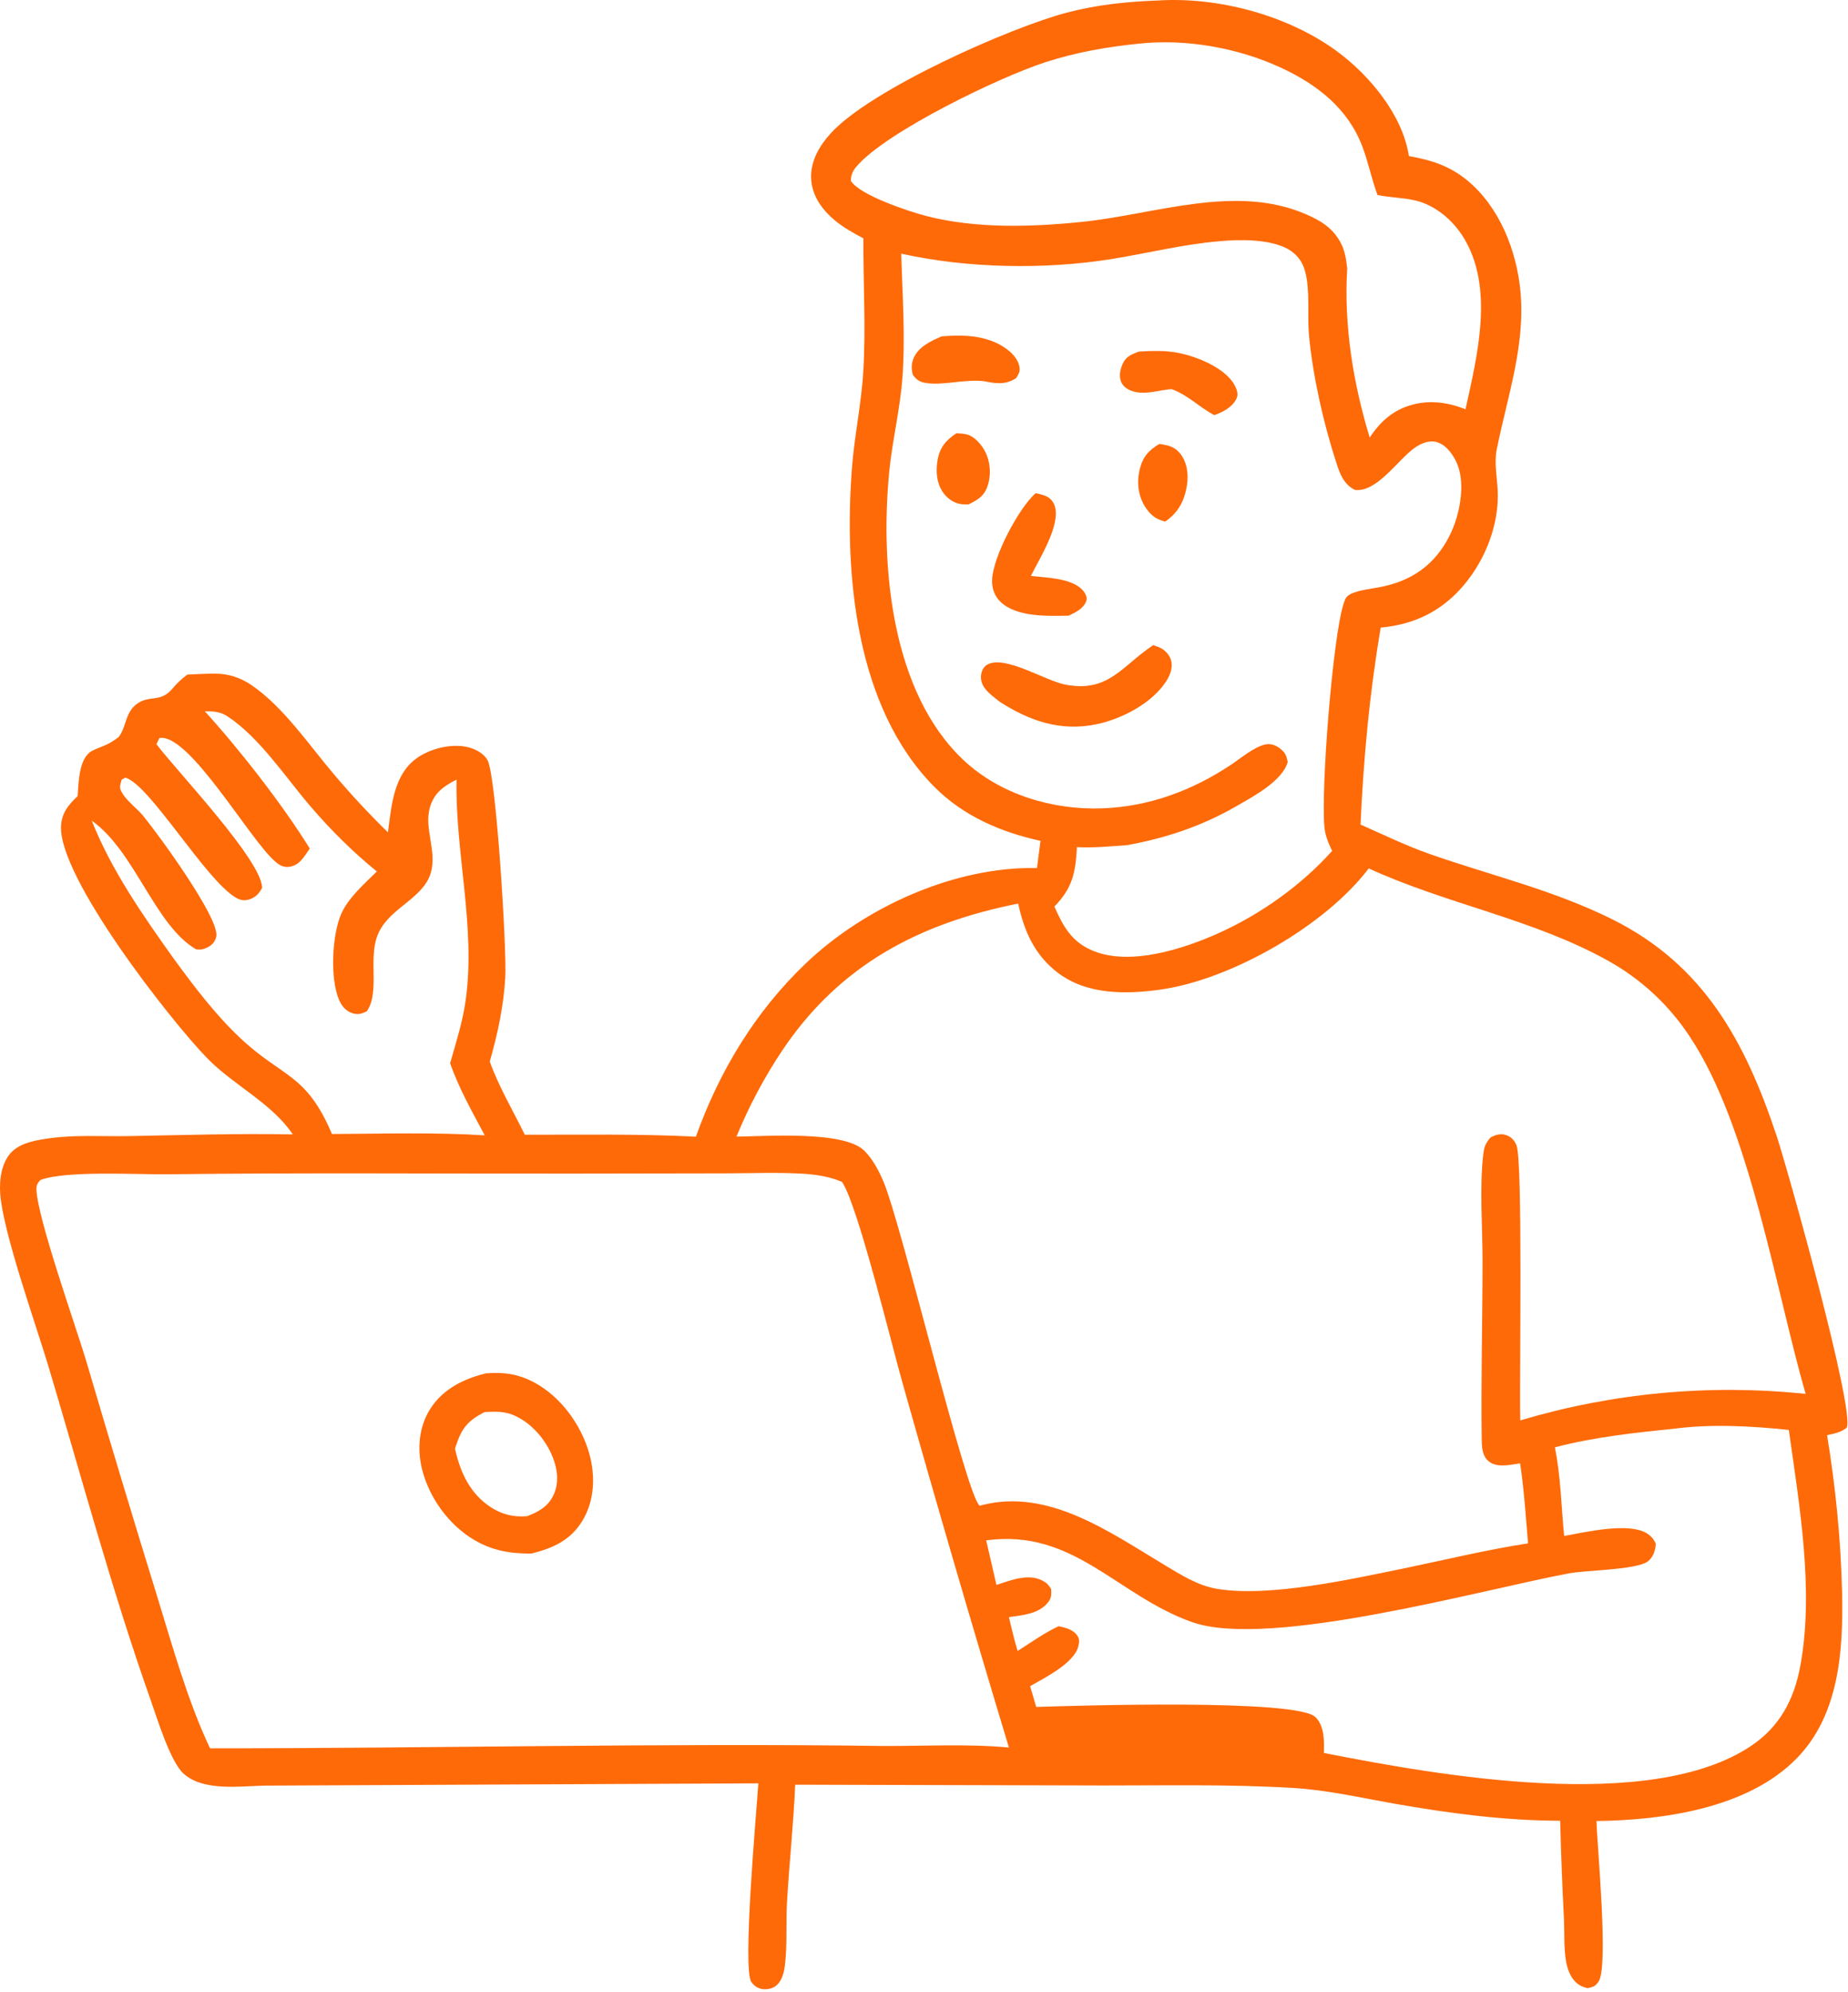 <?xml version="1.0" encoding="UTF-8"?> <svg xmlns="http://www.w3.org/2000/svg" width="426" height="459" viewBox="0 0 426 459" fill="none"><path d="M266.977 0.109C280.918 -0.754 296.916 3.534 308.197 11.821C315.686 17.323 323.351 26.507 324.777 35.966C329.884 36.875 334.152 38.196 338.254 41.587C345.677 47.723 349.614 57.755 350.492 67.152C351.666 79.723 347.403 91.604 344.998 103.731C344.431 106.591 345.093 110.008 345.241 112.917C345.639 120.713 342.487 128.823 337.509 134.764C332.463 140.787 326.073 143.934 318.284 144.627C315.7 159.801 314.326 174.666 313.626 190.02C318.906 192.354 324.156 194.91 329.607 196.818C343.763 201.773 358.149 205.121 371.678 211.865C392.783 222.387 402.312 240.054 409.509 261.652C412.129 269.515 427.664 325.11 425.701 329.034C424.265 330.113 422.915 330.362 421.179 330.735C423.131 342.621 424.369 355.007 424.638 367.049C424.933 380.315 423.985 395.167 414.199 405.193C402.903 416.766 383.381 419.461 368.016 419.66C368.182 425.679 370.868 453.221 368.492 456.68C367.726 457.795 367.183 457.921 365.969 458.173C364.952 457.912 364.325 457.701 363.492 457.022C362.105 455.892 361.333 453.826 361.025 452.122C360.465 449.025 360.672 445.473 360.53 442.303C360.133 434.737 359.841 427.167 359.654 419.593C346.925 419.579 333.983 417.869 321.451 415.662C313.594 414.277 305.933 412.502 297.946 412.026C283.507 411.167 268.983 411.473 254.524 411.469L183.303 411.285C182.924 420.319 181.935 429.354 181.417 438.387C181.14 443.217 181.525 448.306 180.917 453.069C180.745 454.422 180.357 455.96 179.477 457.038C178.637 458.066 177.499 458.452 176.202 458.419C174.945 458.386 173.913 457.776 173.201 456.752C171.102 453.733 174.364 417.809 174.814 410.972L60.836 411.5C55.137 411.638 46.871 412.824 42.335 408.756C39.27 406.007 36.269 396.124 34.785 391.933C25.846 366.699 18.83 340.509 11.162 314.858C8.28 305.219 0.719 284.08 0.056 275.17C-0.185 271.928 0.296 267.89 2.707 265.457C4.84 263.306 8.471 262.732 11.37 262.321C17.374 261.47 23.688 261.928 29.746 261.813C42.337 261.574 54.903 261.186 67.5 261.425C62.583 254.138 53.854 250.14 47.695 243.798C39.281 235.134 13.423 202.123 14.07 190.322C14.236 187.301 15.794 185.465 17.892 183.464C18.122 180.357 18.162 174.651 21.221 173.038C22.71 172.253 24.33 171.88 25.755 170.944C26.121 170.704 27.264 170.03 27.506 169.67C29.254 167.074 28.882 163.995 31.773 162.061C34.609 160.165 37.038 161.935 39.734 158.713C40.815 157.422 41.843 156.461 43.19 155.458C45.348 155.355 47.518 155.234 49.679 155.244C52.643 155.256 55.41 156.158 57.862 157.811C65.28 162.814 71.169 171.605 76.957 178.412C80.897 183.077 85.053 187.543 89.423 191.81L89.483 191.343C90.266 185.508 90.798 178.53 96.008 174.767C99.138 172.506 103.969 171.299 107.767 172.161C109.513 172.557 111.561 173.604 112.416 175.247C114.406 179.068 116.853 219.134 116.48 225.262C116.07 231.981 114.744 238.168 112.902 244.631C114.933 250.366 118.304 256.021 120.979 261.502C134.093 261.523 147.319 261.269 160.415 261.952C165.817 246.845 174.096 233.129 185.744 222.021C199.374 209.021 220.081 199.647 239.046 200.04L239.854 193.774C230.717 191.78 222.074 188.059 215.404 181.351C197.241 163.083 194.543 132.357 196.38 107.986C196.949 100.435 198.579 92.968 199.02 85.409C199.607 75.344 198.974 65.021 199.029 54.925C196.789 53.747 194.456 52.449 192.502 50.83C189.528 48.366 187.155 45.115 186.98 41.135C186.805 37.141 188.897 33.575 191.506 30.715C200.805 20.523 232.866 6.349 245.879 2.923C252.946 1.062 259.714 0.388 266.977 0.109ZM169.772 261.934C176.375 261.884 194.665 260.463 199.314 265.251C201.246 267.24 202.535 269.688 203.62 272.214C207.798 281.939 222.706 344.71 225.839 347.001L226.437 346.842C241.705 342.953 255.809 353.082 268.199 360.503C272.171 362.882 276.048 365.423 280.706 366.174C292.831 368.129 311.663 363.874 323.879 361.388C333.275 359.43 342.77 357.127 352.25 355.669C351.72 349.525 351.336 343.329 350.416 337.229C348.168 337.546 345.252 338.321 343.277 336.842C341.724 335.679 341.592 333.608 341.567 331.832C341.377 318.114 341.749 304.307 341.756 290.579C341.76 282.584 341.017 273.783 341.937 265.867C342.125 264.252 342.535 263.34 343.594 262.127C344.743 261.54 345.798 261.155 347.11 261.554C348.344 261.929 349.1 262.796 349.581 263.944C351.077 267.523 350.22 318.038 350.446 327.331C353.102 326.54 355.776 325.815 358.468 325.156C361.159 324.497 363.865 323.904 366.586 323.378C369.307 322.852 372.039 322.393 374.783 322.001C377.526 321.61 380.277 321.286 383.037 321.03C385.796 320.773 388.56 320.585 391.329 320.465C394.097 320.345 396.867 320.293 399.639 320.309C402.41 320.326 405.179 320.41 407.946 320.563C410.713 320.715 413.475 320.935 416.231 321.224C409.276 297.036 403.288 259.538 389.549 238.93C388.953 238.02 388.329 237.129 387.679 236.256C387.029 235.383 386.353 234.531 385.651 233.7C384.949 232.869 384.222 232.059 383.471 231.272C382.719 230.485 381.945 229.722 381.147 228.981C380.349 228.241 379.529 227.526 378.689 226.836C377.847 226.146 376.986 225.482 376.104 224.844C375.222 224.206 374.322 223.595 373.404 223.012C372.485 222.429 371.549 221.874 370.597 221.348C353.267 211.732 333.434 208.358 315.515 200.125C305.621 213.243 283.924 225.704 267.639 228.034C259.633 229.179 250.622 229.299 243.868 224.187C238.525 220.142 236.072 214.601 234.718 208.234C211.993 212.739 193.647 222.325 180.463 241.878C178.347 245.031 176.395 248.284 174.609 251.635C172.822 254.986 171.21 258.419 169.772 261.934ZM207.755 58.46C208.018 68.005 208.741 77.799 208.002 87.318C207.439 94.582 205.652 101.709 204.962 108.953C202.911 130.502 205.471 159.574 222.156 175.21C230.606 183.129 242.72 186.712 254.154 186.284C264.89 185.883 274.768 182.195 283.655 176.321C285.902 174.836 289.042 172.152 291.641 171.566C292.956 171.269 294.208 171.767 295.226 172.611C296.338 173.533 296.55 174.207 296.841 175.581C295.672 179.998 288.723 183.642 284.992 185.798C277.066 190.379 268.702 193.171 259.715 194.782C255.918 195.032 252.055 195.434 248.253 195.219C247.938 201.062 247.259 204.604 243.059 208.921C245.1 213.507 247.026 217.072 251.954 219.109C260.565 222.667 272.821 218.672 280.855 215.072C290.541 210.731 299.995 204.02 307.081 196.094C306.242 194.312 305.498 192.634 305.31 190.653C304.474 181.847 307.215 146.773 309.734 139.091C310.148 137.828 310.352 137.332 311.6 136.777C313.46 135.949 316.078 135.694 318.093 135.306C325.416 133.898 330.788 130.187 334.188 123.388C336.418 118.93 337.865 111.931 335.998 107.13C335.204 105.088 333.514 102.584 331.303 101.912C329.477 101.357 327.616 102.156 326.134 103.188C322.242 105.9 317.449 113.518 312.33 112.903C309.782 111.612 308.916 109.324 308.07 106.714C305.085 97.514 302.685 86.991 301.757 77.371C301.307 72.701 302.064 66.955 300.852 62.523C300.237 60.275 298.947 58.549 296.912 57.405C292.758 55.069 285.71 55.136 281.027 55.599C272.623 56.304 264.446 58.39 256.135 59.714C240.729 62.167 222.976 61.84 207.755 58.46ZM262.279 10.088C254.958 10.836 247.955 12.082 240.94 14.354C230.344 17.785 204.207 30.394 197.438 38.377C196.549 39.425 196.171 40.276 196.142 41.668C198.101 44.97 209.732 48.812 213.603 49.799C225.115 52.735 237.89 52.33 249.645 51.109C266.35 49.373 284.839 42.335 301.048 49.373C304.344 50.805 306.897 52.305 308.801 55.479C309.976 57.437 310.318 59.617 310.56 61.85C309.756 74.956 311.929 88.301 315.742 100.839C318.439 96.727 321.829 93.946 326.765 92.989C330.48 92.269 334.353 92.896 337.824 94.318C340.544 81.994 344.491 66.328 337.388 54.755C334.938 50.763 330.89 47.284 326.249 46.197C323.425 45.535 320.42 45.54 317.538 44.94C316.177 41.273 315.435 37.433 314.064 33.8C310.726 24.953 303.571 19.435 295.251 15.588C285.287 10.982 273.216 8.856 262.279 10.088ZM40.169 221.086C44.804 227.412 49.667 233.852 55.396 239.233C65.207 248.449 70.545 247.268 76.526 261.337C88.191 261.281 100.103 260.91 111.739 261.641C108.874 256.242 105.758 250.801 103.764 245.009C105.153 240.175 106.661 235.449 107.352 230.448C109.69 213.515 104.917 196.611 105.241 179.67C102.2 181.228 100.071 182.695 99.088 186.129C97.719 190.908 100.747 196.116 99.331 201.068C97.617 207.066 90.054 209.045 87.29 214.927C84.624 220.599 87.742 228.407 84.551 233.061C83.375 233.623 82.535 233.91 81.222 233.482C79.682 232.981 78.76 231.826 78.148 230.389C76.065 225.495 76.527 215.659 78.585 210.778C80.213 206.918 83.962 203.733 86.871 200.834C81.326 196.31 76.444 191.47 71.766 186.053C65.897 179.258 59.949 170.051 52.456 165.091C50.814 164.005 49.142 163.891 47.207 163.909C55.328 172.83 65.111 185.396 71.418 195.55C70.092 197.406 69.061 199.484 66.58 199.771C65.155 199.936 64.157 199.2 63.151 198.281C57.26 192.9 44.026 169.838 37.158 170.038C37.016 170.042 36.855 170.026 36.736 170.104L36.067 171.502C40.773 177.721 60.498 198.41 60.415 204.647C59.771 205.789 59.094 206.642 57.822 207.144C56.588 207.631 55.588 207.561 54.462 206.919C47.406 202.892 34.532 180.768 28.889 179.206L28.051 179.668C27.676 181.067 27.387 181.468 28.189 182.79C29.347 184.698 31.473 186.187 32.905 187.906C36.363 192.059 50.694 211.675 49.861 215.815C49.641 216.911 48.947 217.749 47.969 218.252C46.864 218.821 46.422 218.873 45.234 218.789C35.654 213.244 31.164 196.234 21.146 189.11C25.643 200.511 33.065 211.149 40.169 221.086ZM232.565 372.676C233.216 375.27 233.789 377.915 234.58 380.469C237.654 378.507 240.737 376.312 244.032 374.754C245.722 375.125 247.523 375.541 248.468 377.14C248.897 377.867 248.777 378.525 248.593 379.327C247.69 383.256 240.745 386.705 237.462 388.574L238.866 393.366C247.327 393.104 298.978 391.414 303.252 395.724C305.345 397.835 305.241 401.207 305.176 403.97C331.422 409.125 380.43 417.927 403.655 402.351C410.301 397.893 413.582 391.625 415.005 383.921C418.222 366.502 414.793 346.898 412.356 329.531C403.982 328.643 394.656 328.131 386.284 329.204C377.018 330.158 367.459 331.163 358.432 333.539C359.798 340.304 359.89 347.13 360.569 353.965C365.224 353.156 375.958 350.542 380.045 353.636C380.891 354.278 381.221 354.791 381.691 355.713C381.638 357.232 381.085 358.995 379.719 359.919C376.966 361.783 365.572 361.849 361.633 362.588C341.573 366.347 292.497 380.092 274.784 373.814C257.43 367.663 247.527 352.231 227.338 354.979L229.697 365.252C232.981 364.193 237.052 362.496 240.382 364.291C241.362 364.819 241.715 365.27 242.305 366.177C242.402 367.701 242.374 368.466 241.246 369.668C239.056 372.002 235.548 372.223 232.565 372.676ZM38.456 270.616C31.758 270.698 14.998 269.696 9.272 271.954C8.608 272.781 8.355 273.097 8.406 274.249C8.699 280.916 17.482 305.701 19.796 313.366C25.144 331.557 30.615 349.71 36.21 367.827C39.814 379.517 43.191 391.81 48.411 402.901C100.203 402.916 152.01 401.665 203.803 402.362C213.279 402.393 223.156 401.839 232.577 402.719C224.114 374.725 215.919 346.653 207.993 318.503C205.569 310.016 197.728 277.669 194.105 272.375C191.313 271.154 188.137 270.67 185.106 270.486C179.137 270.126 173.004 270.393 167.019 270.4L132.266 270.457C101.003 270.499 69.717 270.225 38.456 270.616Z" fill="#FE6A08"></path><path d="M112.054 316.485C116.188 316.143 119.644 316.672 123.31 318.674C129.31 321.949 133.929 328.325 135.801 334.842C137.27 339.954 137.092 345.724 134.308 350.375C131.541 354.996 127.467 356.762 122.501 358.024C117.68 358.033 113.608 357.4 109.373 354.918C103.492 351.473 98.903 345.153 97.276 338.526C96.138 333.886 96.572 328.804 99.158 324.71C102.064 320.109 106.919 317.717 112.054 316.485ZM104.889 333.847C106.062 339.241 108.357 344.261 113.176 347.362C115.824 349.067 118.393 349.639 121.499 349.413C124.109 348.416 126.29 347.237 127.557 344.615C128.925 341.782 128.538 338.63 127.407 335.786C125.748 331.612 122.208 327.545 117.927 325.944C115.952 325.205 113.765 325.3 111.696 325.418C107.807 327.412 106.415 329.149 105.062 333.302L104.889 333.847Z" fill="#FE6A08"></path><path d="M265.844 148.674C266.456 148.898 267.313 149.148 267.875 149.512C268.899 150.177 269.746 151.169 270.008 152.388C270.353 153.999 269.696 155.644 268.843 156.979C265.61 162.037 258.643 165.655 252.902 166.877C244.529 168.66 237.346 166.162 230.416 161.702C229.312 160.797 227.802 159.724 226.981 158.564C226.222 157.492 225.909 156.262 226.275 154.968C226.489 154.21 226.872 153.591 227.548 153.192C231.571 150.815 240.987 156.933 245.699 157.797C255.478 159.593 258.503 153.651 265.487 148.91C265.605 148.829 265.725 148.752 265.844 148.674Z" fill="#FE6A08"></path><path d="M238.725 113.662C239.415 113.764 240.029 113.935 240.694 114.165C241.918 114.588 242.756 115.4 243.156 116.66C244.542 121.033 239.56 128.817 237.639 132.723L239.313 132.887C242.543 133.209 248.144 133.557 250.044 136.629C250.391 137.191 250.635 137.86 250.409 138.503C249.803 140.234 247.887 141.17 246.338 141.888C241.448 141.952 234.354 142.274 230.611 138.668C229.212 137.32 228.624 135.526 228.701 133.602C228.916 128.255 234.804 117.15 238.725 113.662Z" fill="#FE6A08"></path><path d="M262.537 81.015C265.685 80.84 268.757 80.728 271.872 81.372C276.059 82.237 282.508 84.83 284.634 88.821C285.106 89.707 285.514 90.836 285.052 91.816C284.108 93.82 281.915 94.976 279.925 95.667C276.443 93.863 273.854 91.011 270.048 89.668C267.178 89.886 264.161 91.034 261.298 90.218C260.116 89.881 258.999 89.243 258.475 88.074C257.876 86.741 258.222 85.169 258.782 83.885C259.551 82.126 260.88 81.656 262.537 81.015Z" fill="#FE6A08"></path><path d="M217.077 77.516C221.304 77.166 225.593 77.196 229.542 78.962C231.691 79.922 234.322 81.806 234.936 84.229C235.273 85.558 234.873 86.057 234.239 87.143C231.77 88.744 229.563 88.405 226.788 87.842C222.136 87.343 217.243 88.934 213.266 88.228C211.92 87.989 211.223 87.47 210.415 86.373C210.066 84.999 210.068 83.739 210.656 82.423C211.799 79.864 214.645 78.56 217.077 77.516Z" fill="#FE6A08"></path><path d="M220.47 99.842C221.258 99.883 222.094 99.915 222.861 100.114C224.7 100.591 226.318 102.527 227.134 104.146C228.333 106.528 228.507 109.553 227.63 112.075C226.813 114.424 225.367 115.175 223.272 116.252C222.706 116.248 222.34 116.262 221.804 116.209C220.077 116.04 218.595 115.076 217.557 113.71C215.919 111.555 215.669 108.716 216.115 106.12C216.633 103.102 217.989 101.507 220.47 99.842Z" fill="#FE6A08"></path><path d="M267.246 102.306C269.237 102.594 270.774 102.89 272.093 104.574C273.705 106.632 274.017 109.48 273.59 111.994C272.981 115.577 271.571 118.148 268.597 120.191C266.491 119.691 265.291 118.754 264.101 116.988C262.341 114.375 261.997 111.148 262.738 108.125C263.439 105.263 264.774 103.792 267.246 102.306Z" fill="#FE6A08"></path></svg> 